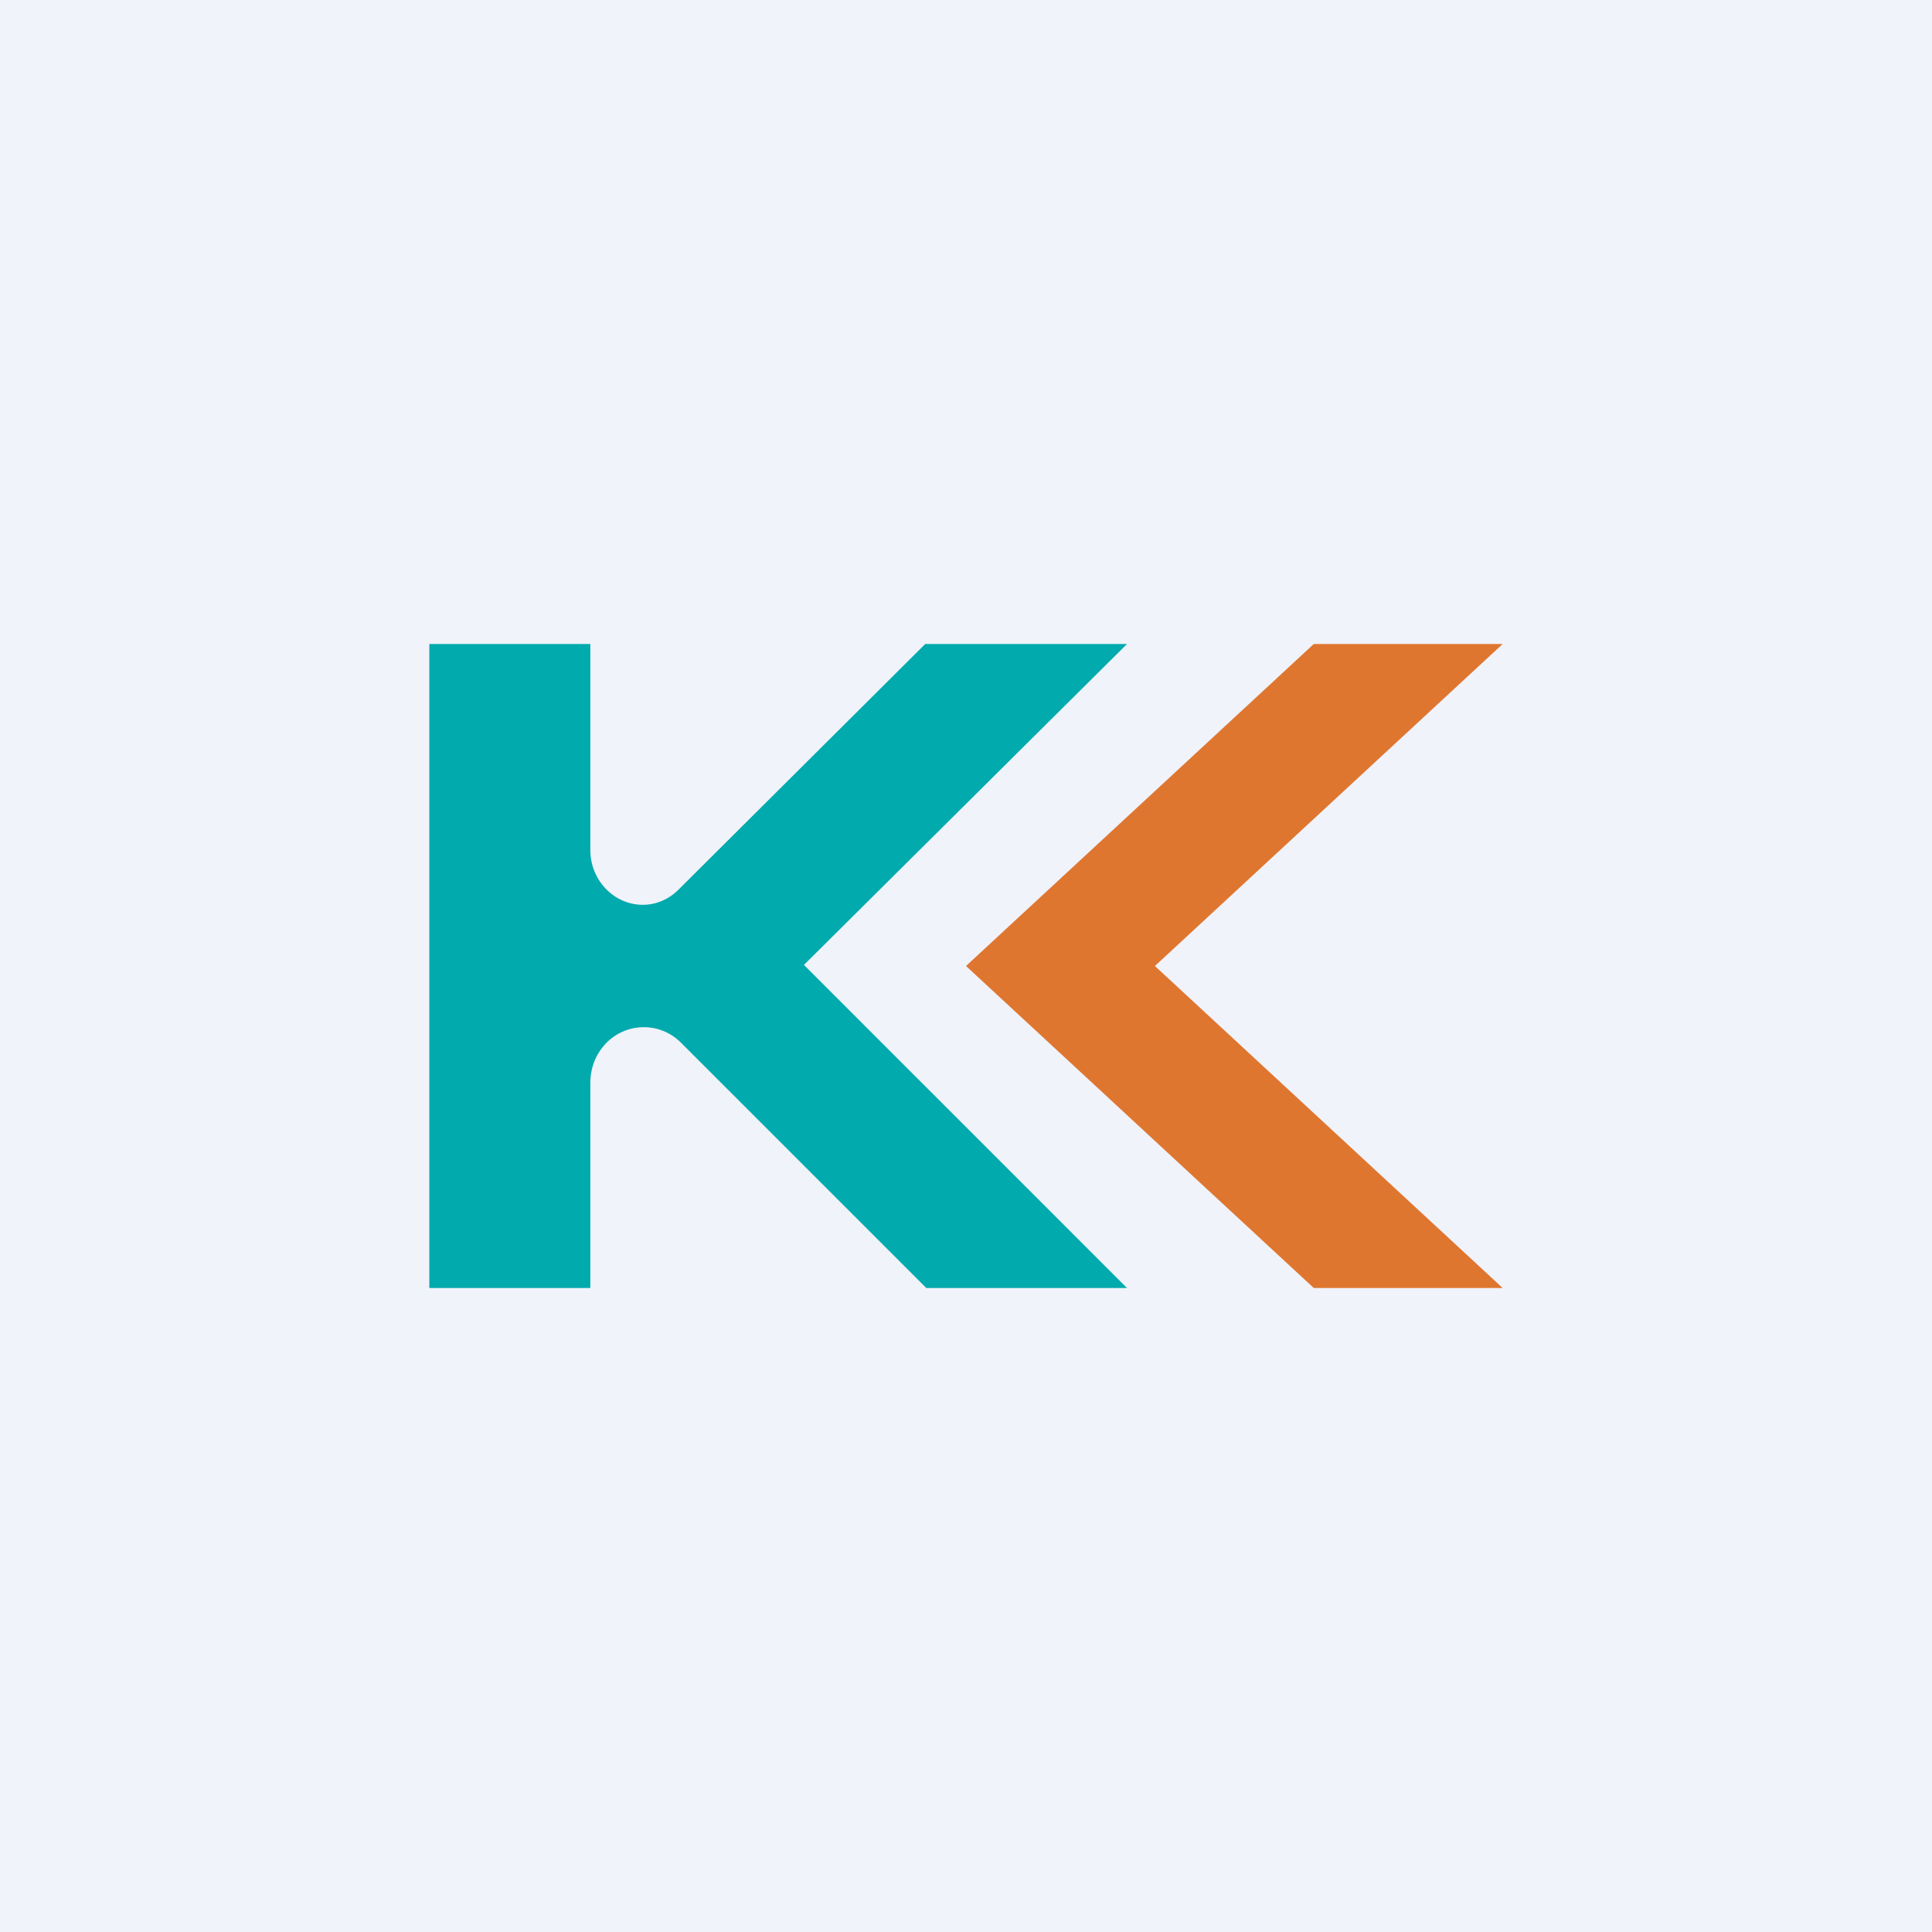 <!-- by TradingView --><svg width="18" height="18" viewBox="0 0 18 18" xmlns="http://www.w3.org/2000/svg"><path fill="#F0F3FA" d="M0 0h18v18H0z"/><path d="M4 6h1.5v1.92c0 .28.22.51.49.51.12 0 .24-.05.33-.14L8.62 6h1.88L7.49 8.99 10.5 12H8.63L6.34 9.71A.49.49 0 0 0 6 9.57c-.28 0-.5.23-.5.52V12H4V6Z" fill="#00AAAD"/><path d="M14 6h-1.76L9 9l3.24 3H14l-3.24-3L14 6Z" fill="#DF7630"/></svg>